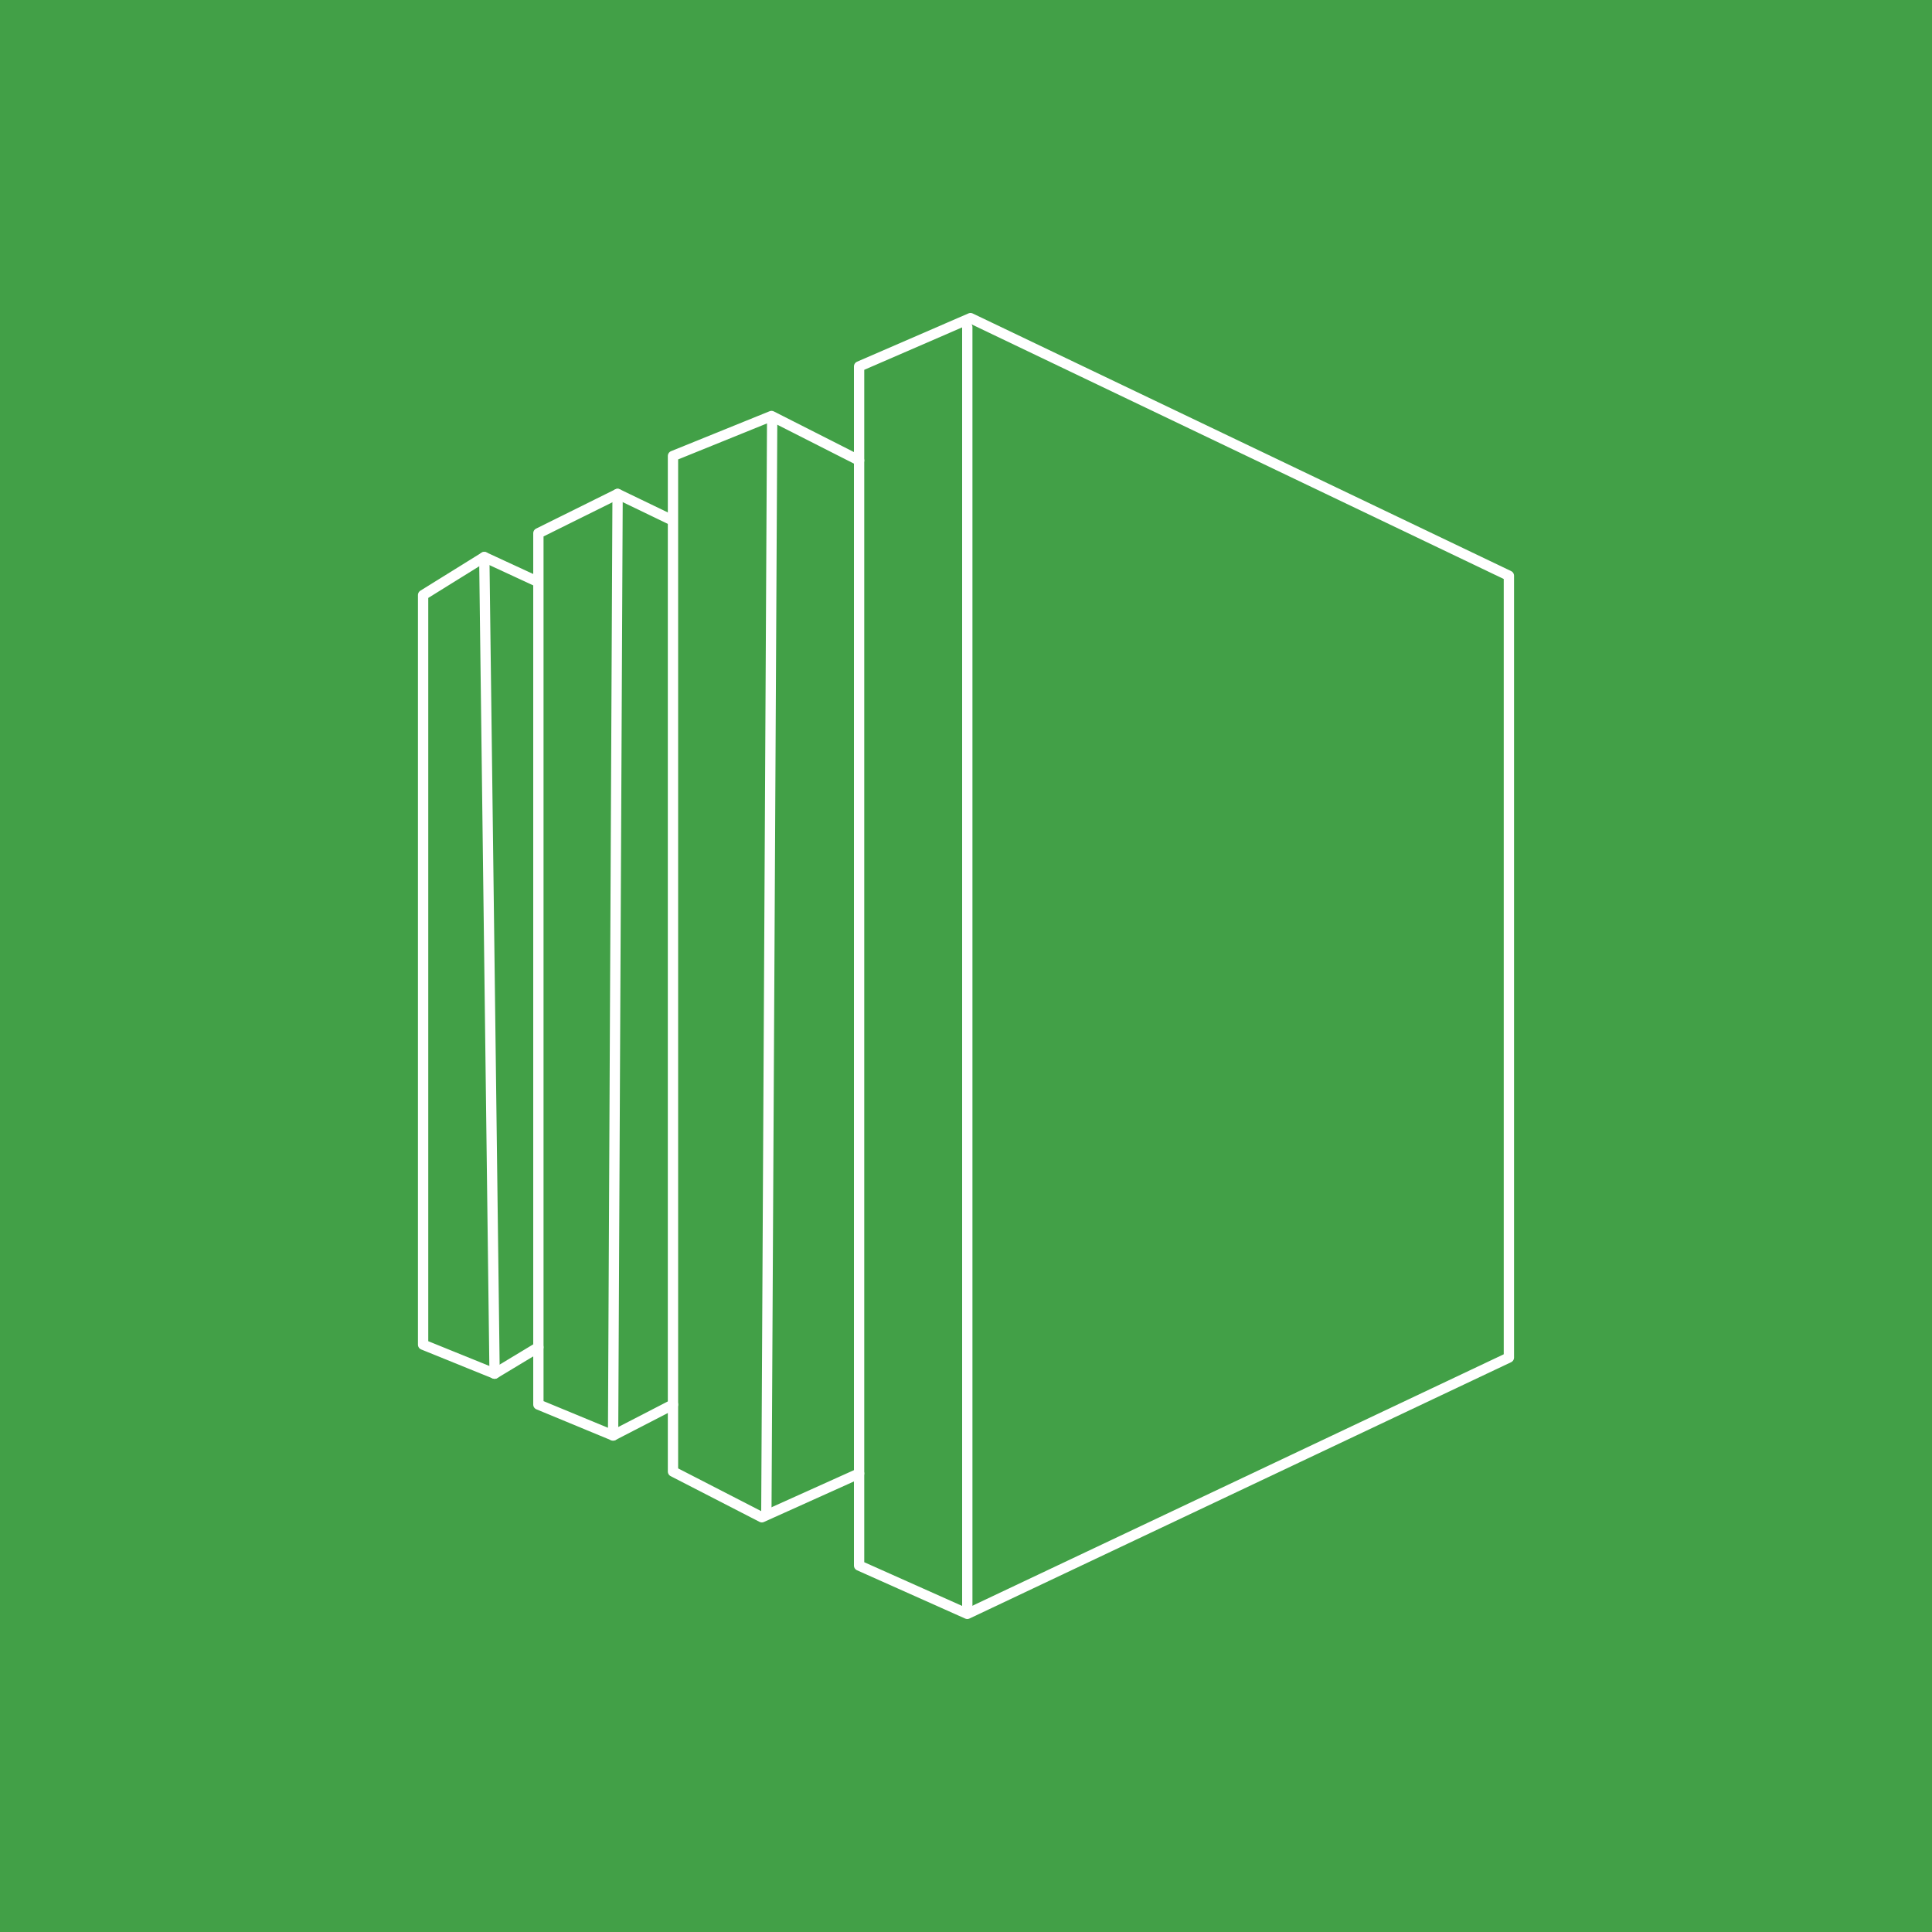 <?xml version="1.0" encoding="utf-8"?>
<!-- Generator: Adobe Illustrator 21.1.0, SVG Export Plug-In . SVG Version: 6.00 Build 0)  -->
<svg version="1.1" id="Layer_1" xmlns="http://www.w3.org/2000/svg" xmlns:xlink="http://www.w3.org/1999/xlink" x="0px" y="0px"
	 width="300px" height="300px" viewBox="0 0 300 300" style="enable-background:new 0 0 300 300;" xml:space="preserve">
<style type="text/css">
	.st0{fill:#42A047;}
	.st1{fill:none;stroke:#FFFFFF;stroke-width:1.6;stroke-linecap:round;stroke-linejoin:round;stroke-miterlimit:10;}
</style>
<rect class="st0" width="300" height="300"/>
<g>
	<polygon class="st1" points="133.4,56.9 150.7,49.4 234.3,89.4 234.3,210.8 150.2,250.6 133.4,243.1 	"/>
	<line class="st1" x1="150.2" y1="50.8" x2="150.2" y2="249.7"/>
	<polyline class="st1" points="133.4,71.5 119.8,64.6 104.5,70.8 104.5,228.5 118.3,235.6 133.4,228.8 	"/>
	<line class="st1" x1="119.9" y1="65.3" x2="119" y2="234.8"/>
	<polyline class="st1" points="104.2,80.7 95.9,76.7 83.6,82.8 83.6,218.1 95.2,222.9 104.5,218.1 	"/>
	<line class="st1" x1="95.9" y1="76.7" x2="95.2" y2="222.9"/>
	<polyline class="st1" points="83.2,90.2 75.2,86.5 65.7,92.4 65.7,208.8 76.8,213.3 83.6,209.2 	"/>
	<line class="st1" x1="75.2" y1="86.5" x2="76.8" y2="213.3"/>
</g>
</svg>
